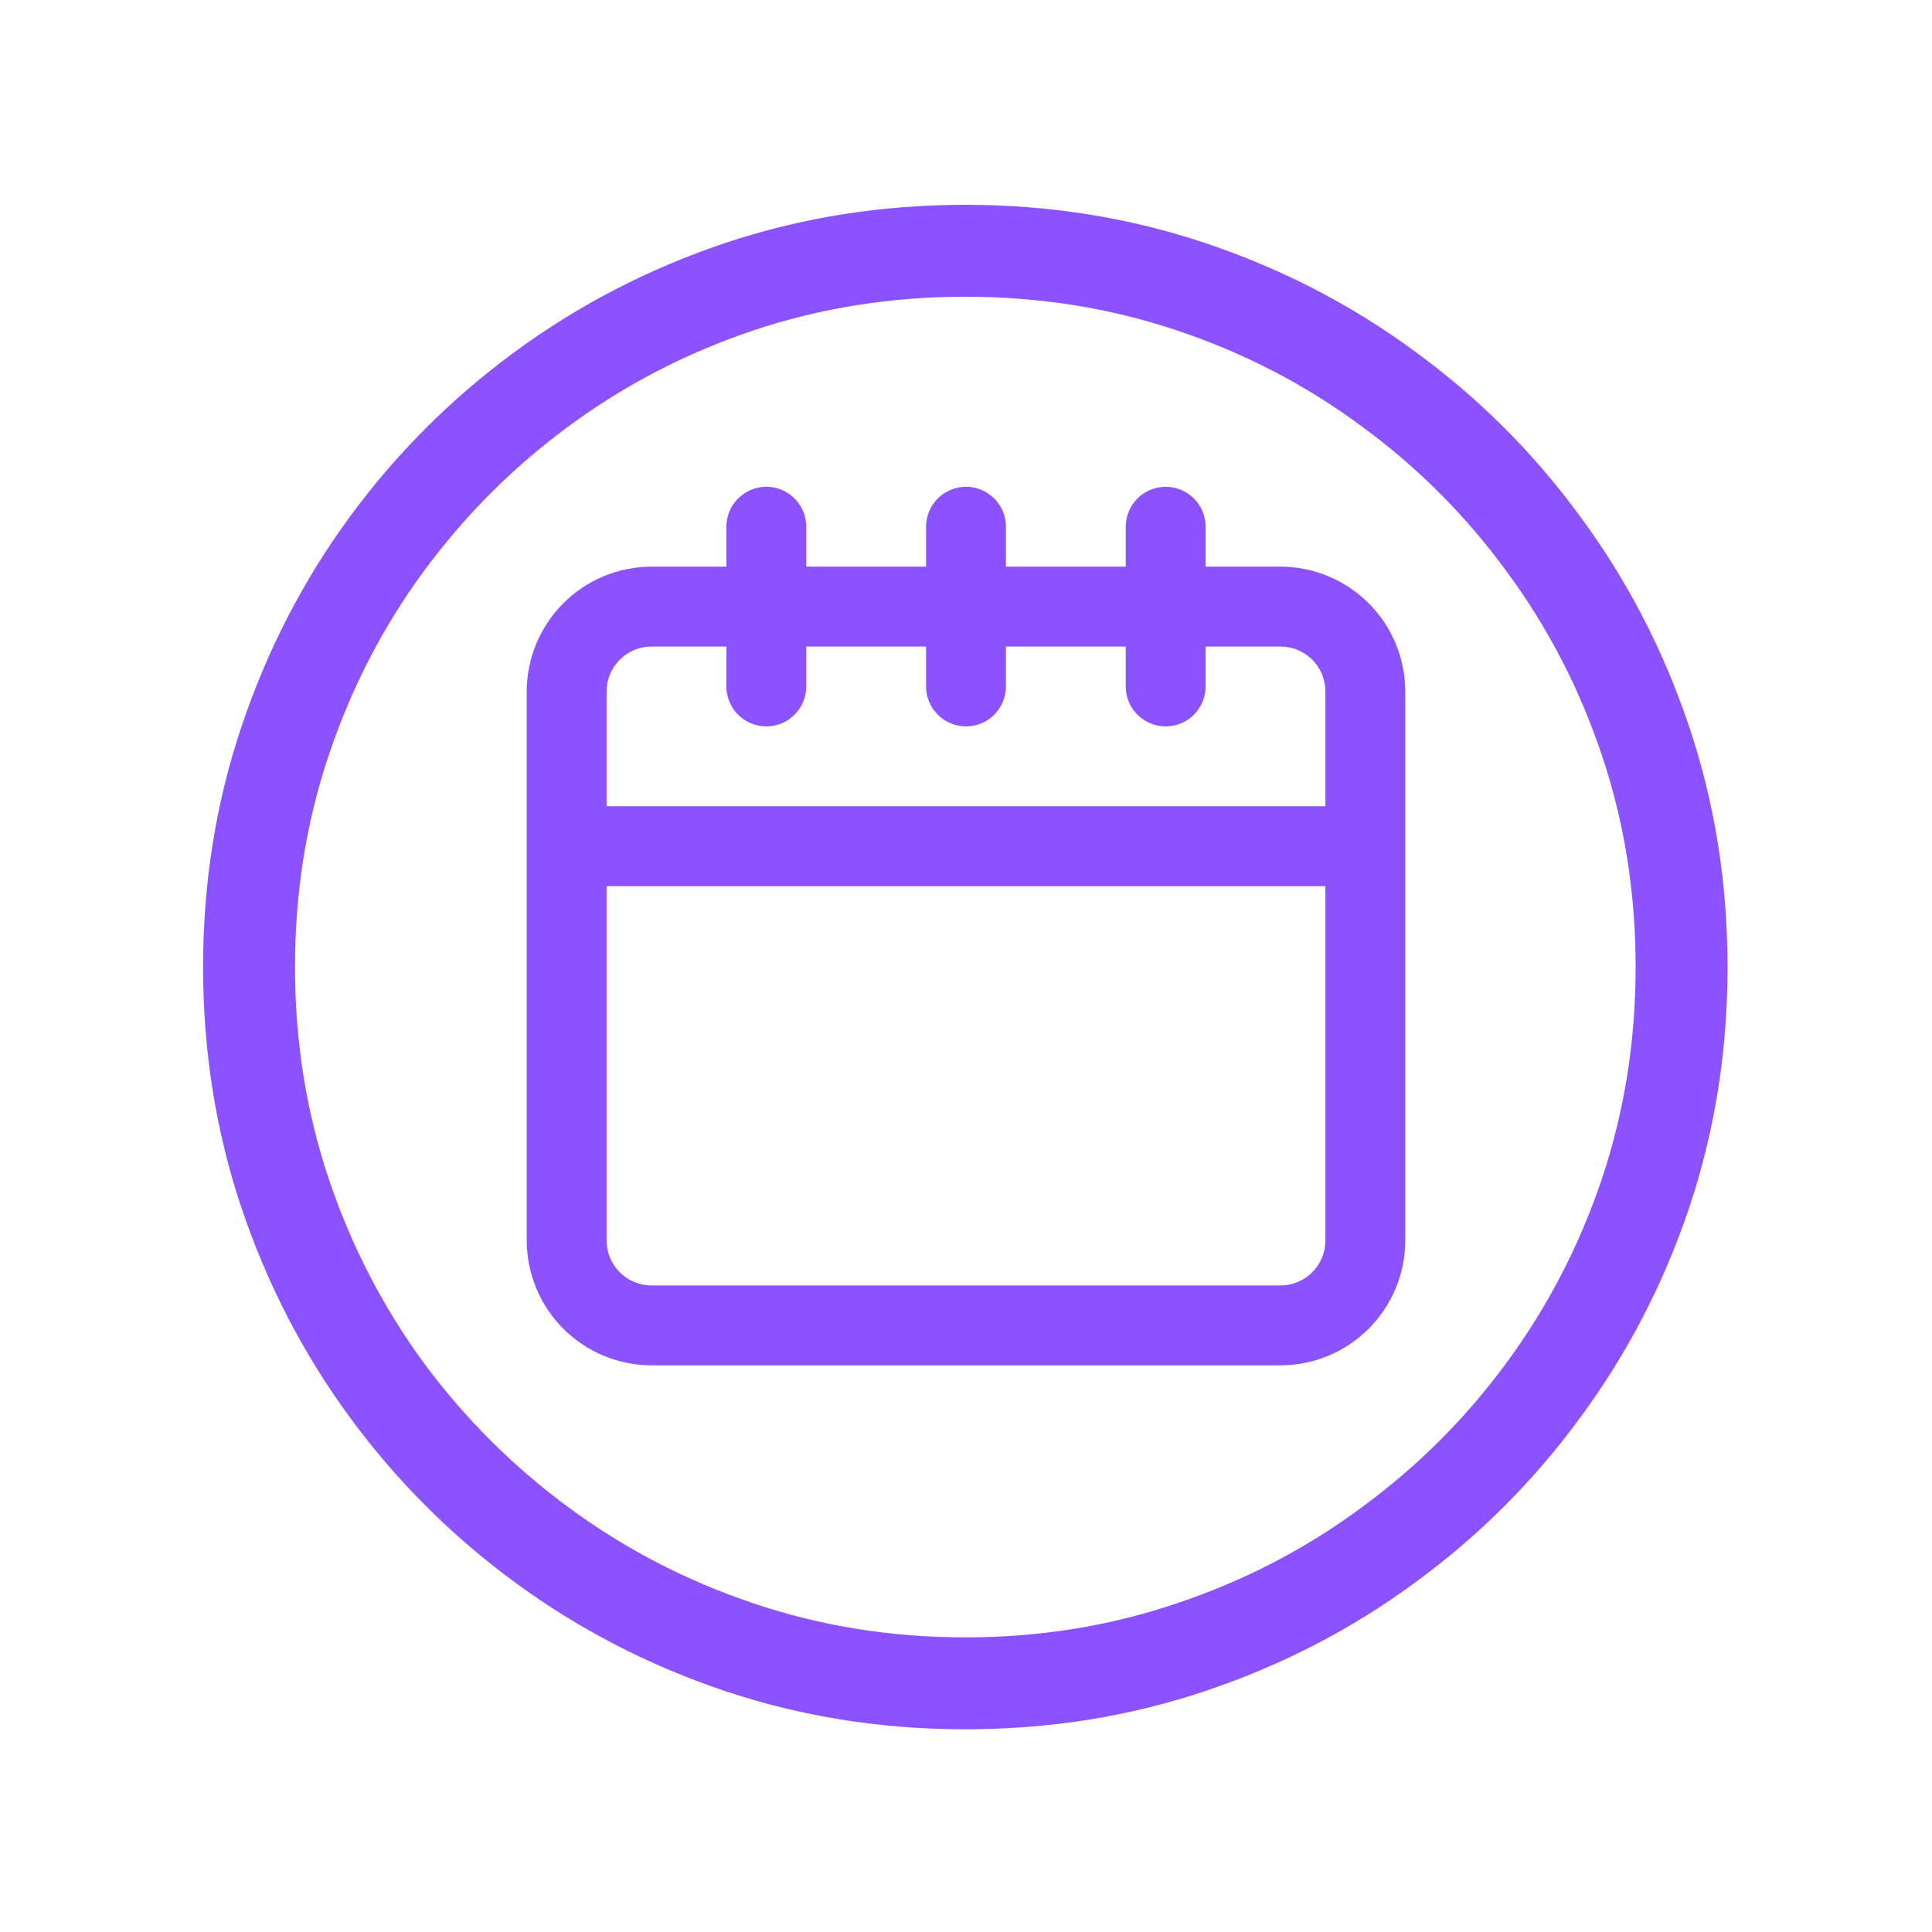 <svg xmlns="http://www.w3.org/2000/svg" width="1200" height="1200" version="1.0" viewBox="0 0 900 900"><defs><clipPath id="7c22ac9405"><path d="M 96.543 96.543 L 803.793 96.543 L 803.793 803.793 L 96.543 803.793 Z M 96.543 96.543"/></clipPath></defs><path fill="#fff" d="M-90-90H990V990H-90z"/><path fill="#fff" d="M-90-90H990V990H-90z"/><path fill="#8c52ff" d="M 596.496 263.969 L 561.613 263.969 L 561.613 245.363 C 561.613 244.754 561.586 244.148 561.523 243.543 C 561.465 242.934 561.375 242.332 561.258 241.734 C 561.137 241.137 560.988 240.547 560.812 239.965 C 560.637 239.383 560.43 238.809 560.199 238.246 C 559.965 237.684 559.703 237.133 559.418 236.594 C 559.129 236.059 558.816 235.535 558.48 235.031 C 558.141 234.523 557.777 234.035 557.391 233.562 C 557.004 233.094 556.598 232.641 556.164 232.211 C 555.734 231.781 555.285 231.371 554.812 230.984 C 554.34 230.598 553.852 230.234 553.348 229.898 C 552.84 229.559 552.316 229.246 551.781 228.957 C 551.242 228.672 550.691 228.41 550.129 228.18 C 549.566 227.945 548.996 227.738 548.41 227.562 C 547.828 227.387 547.238 227.238 546.641 227.121 C 546.043 227 545.441 226.91 544.836 226.852 C 544.227 226.793 543.621 226.762 543.012 226.762 C 542.402 226.762 541.793 226.793 541.188 226.852 C 540.582 226.91 539.98 227 539.383 227.121 C 538.785 227.238 538.195 227.387 537.609 227.562 C 537.027 227.738 536.453 227.945 535.891 228.18 C 535.328 228.41 534.777 228.672 534.242 228.957 C 533.703 229.246 533.184 229.559 532.676 229.898 C 532.168 230.234 531.68 230.598 531.211 230.984 C 530.738 231.371 530.289 231.781 529.855 232.211 C 529.426 232.641 529.016 233.094 528.633 233.562 C 528.246 234.035 527.883 234.523 527.543 235.031 C 527.203 235.535 526.891 236.059 526.605 236.594 C 526.316 237.133 526.059 237.684 525.824 238.246 C 525.59 238.809 525.387 239.383 525.211 239.965 C 525.031 240.547 524.883 241.137 524.766 241.734 C 524.648 242.332 524.559 242.934 524.496 243.543 C 524.438 244.148 524.41 244.754 524.41 245.363 L 524.41 263.969 L 468.602 263.969 L 468.602 245.363 C 468.602 244.754 468.57 244.148 468.512 243.543 C 468.449 242.934 468.359 242.332 468.242 241.734 C 468.125 241.137 467.977 240.547 467.797 239.965 C 467.621 239.383 467.418 238.809 467.184 238.246 C 466.949 237.684 466.691 237.133 466.402 236.594 C 466.117 236.059 465.805 235.535 465.465 235.031 C 465.125 234.523 464.762 234.035 464.379 233.562 C 463.992 233.094 463.582 232.641 463.152 232.211 C 462.719 231.781 462.27 231.371 461.797 230.984 C 461.328 230.598 460.84 230.234 460.332 229.898 C 459.824 229.559 459.305 229.246 458.766 228.957 C 458.23 228.672 457.68 228.41 457.117 228.18 C 456.555 227.945 455.98 227.738 455.398 227.562 C 454.812 227.387 454.223 227.238 453.625 227.121 C 453.027 227 452.426 226.91 451.82 226.852 C 451.215 226.793 450.605 226.762 449.996 226.762 C 449.387 226.762 448.781 226.793 448.172 226.852 C 447.566 226.91 446.965 227 446.367 227.121 C 445.77 227.238 445.18 227.387 444.598 227.562 C 444.012 227.738 443.441 227.945 442.879 228.18 C 442.316 228.41 441.766 228.672 441.227 228.957 C 440.691 229.246 440.168 229.559 439.66 229.898 C 439.156 230.234 438.668 230.598 438.195 230.984 C 437.723 231.371 437.273 231.781 436.844 232.211 C 436.41 232.641 436.004 233.094 435.617 233.562 C 435.23 234.035 434.867 234.523 434.527 235.031 C 434.191 235.535 433.879 236.059 433.59 236.594 C 433.305 237.133 433.043 237.684 432.809 238.246 C 432.578 238.809 432.371 239.383 432.195 239.965 C 432.02 240.547 431.871 241.137 431.75 241.734 C 431.633 242.332 431.543 242.934 431.484 243.543 C 431.422 244.148 431.395 244.754 431.395 245.363 L 431.395 263.969 L 375.586 263.969 L 375.586 245.363 C 375.586 244.754 375.555 244.148 375.496 243.543 C 375.438 242.934 375.348 242.332 375.227 241.734 C 375.109 241.137 374.961 240.547 374.785 239.965 C 374.605 239.383 374.402 238.809 374.168 238.246 C 373.938 237.684 373.676 237.133 373.387 236.594 C 373.102 236.059 372.789 235.535 372.449 235.031 C 372.113 234.523 371.75 234.035 371.363 233.562 C 370.977 233.094 370.566 232.641 370.137 232.211 C 369.707 231.781 369.254 231.371 368.785 230.984 C 368.312 230.598 367.824 230.234 367.316 229.898 C 366.812 229.559 366.289 229.246 365.75 228.957 C 365.215 228.672 364.664 228.41 364.102 228.18 C 363.539 227.945 362.965 227.738 362.383 227.562 C 361.801 227.387 361.211 227.238 360.613 227.121 C 360.016 227 359.41 226.91 358.805 226.852 C 358.199 226.793 357.59 226.762 356.98 226.762 C 356.371 226.762 355.766 226.793 355.16 226.852 C 354.551 226.91 353.949 227 353.352 227.121 C 352.754 227.238 352.164 227.387 351.582 227.562 C 351 227.738 350.426 227.945 349.863 228.18 C 349.301 228.41 348.75 228.672 348.211 228.957 C 347.676 229.246 347.152 229.559 346.648 229.898 C 346.141 230.234 345.652 230.598 345.18 230.984 C 344.711 231.371 344.258 231.781 343.828 232.211 C 343.398 232.641 342.988 233.094 342.602 233.562 C 342.215 234.035 341.852 234.523 341.516 235.031 C 341.176 235.535 340.863 236.059 340.574 236.594 C 340.289 237.133 340.027 237.684 339.797 238.246 C 339.562 238.809 339.355 239.383 339.18 239.965 C 339.004 240.547 338.855 241.137 338.738 241.734 C 338.617 242.332 338.527 242.934 338.469 243.543 C 338.41 244.148 338.379 244.754 338.379 245.363 L 338.379 263.969 L 303.5 263.969 C 301.594 263.969 299.695 264.066 297.805 264.254 C 295.91 264.441 294.027 264.723 292.164 265.098 C 290.297 265.469 288.453 265.934 286.633 266.488 C 284.812 267.043 283.02 267.684 281.262 268.414 C 279.504 269.141 277.789 269.957 276.109 270.855 C 274.43 271.754 272.801 272.73 271.219 273.789 C 269.637 274.848 268.109 275.98 266.641 277.188 C 265.168 278.395 263.758 279.672 262.414 281.016 C 261.066 282.363 259.793 283.77 258.582 285.242 C 257.375 286.715 256.242 288.238 255.184 289.82 C 254.129 291.402 253.148 293.035 252.25 294.711 C 251.352 296.391 250.539 298.109 249.809 299.867 C 249.082 301.625 248.438 303.414 247.883 305.234 C 247.332 307.055 246.867 308.898 246.496 310.766 C 246.121 312.633 245.84 314.512 245.652 316.406 C 245.461 318.301 245.367 320.199 245.363 322.102 L 245.363 577.891 C 245.367 579.793 245.461 581.695 245.652 583.586 C 245.84 585.48 246.121 587.363 246.496 589.227 C 246.867 591.094 247.332 592.938 247.883 594.758 C 248.438 596.578 249.082 598.367 249.809 600.129 C 250.539 601.887 251.352 603.602 252.25 605.281 C 253.148 606.961 254.129 608.59 255.184 610.172 C 256.242 611.754 257.375 613.281 258.582 614.75 C 259.793 616.223 261.066 617.633 262.414 618.977 C 263.758 620.324 265.168 621.598 266.641 622.809 C 268.109 624.016 269.637 625.148 271.219 626.207 C 272.801 627.262 274.43 628.242 276.109 629.141 C 277.789 630.039 279.504 630.852 281.262 631.582 C 283.02 632.309 284.812 632.953 286.633 633.504 C 288.453 634.059 290.297 634.523 292.164 634.895 C 294.027 635.27 295.91 635.551 297.805 635.738 C 299.695 635.926 301.594 636.023 303.5 636.027 L 596.496 636.027 C 598.398 636.023 600.297 635.926 602.191 635.738 C 604.086 635.551 605.965 635.27 607.832 634.895 C 609.695 634.523 611.539 634.059 613.363 633.504 C 615.184 632.953 616.973 632.309 618.73 631.582 C 620.488 630.852 622.207 630.039 623.883 629.141 C 625.562 628.242 627.191 627.262 628.773 626.207 C 630.355 625.148 631.883 624.016 633.355 622.809 C 634.824 621.598 636.234 620.324 637.578 618.977 C 638.926 617.633 640.203 616.223 641.41 614.75 C 642.617 613.281 643.75 611.754 644.809 610.172 C 645.867 608.59 646.844 606.961 647.742 605.281 C 648.641 603.602 649.453 601.887 650.184 600.129 C 650.914 598.367 651.555 596.578 652.109 594.758 C 652.664 592.938 653.125 591.094 653.5 589.227 C 653.871 587.363 654.152 585.48 654.344 583.586 C 654.531 581.695 654.625 579.793 654.629 577.891 L 654.629 322.102 C 654.625 320.199 654.531 318.301 654.344 316.406 C 654.152 314.512 653.871 312.633 653.5 310.766 C 653.125 308.898 652.664 307.055 652.109 305.234 C 651.555 303.414 650.914 301.625 650.184 299.867 C 649.453 298.109 648.641 296.391 647.742 294.711 C 646.844 293.035 645.867 291.402 644.809 289.82 C 643.75 288.238 642.617 286.715 641.41 285.242 C 640.203 283.77 638.926 282.363 637.578 281.016 C 636.234 279.672 634.824 278.395 633.355 277.188 C 631.883 275.98 630.355 274.848 628.773 273.789 C 627.191 272.73 625.562 271.754 623.883 270.855 C 622.207 269.957 620.488 269.141 618.73 268.414 C 616.973 267.684 615.184 267.043 613.363 266.488 C 611.539 265.934 609.695 265.469 607.832 265.098 C 605.965 264.723 604.086 264.441 602.191 264.254 C 600.297 264.066 598.398 263.969 596.496 263.969 Z M 617.422 577.891 C 617.422 578.578 617.387 579.262 617.32 579.941 C 617.25 580.625 617.148 581.301 617.016 581.973 C 616.879 582.645 616.711 583.309 616.512 583.961 C 616.312 584.617 616.082 585.262 615.82 585.895 C 615.559 586.527 615.266 587.145 614.941 587.75 C 614.617 588.355 614.266 588.941 613.883 589.512 C 613.504 590.078 613.094 590.629 612.66 591.16 C 612.227 591.688 611.766 592.195 611.281 592.68 C 610.797 593.164 610.289 593.625 609.762 594.059 C 609.23 594.492 608.684 594.902 608.113 595.281 C 607.543 595.664 606.957 596.016 606.352 596.336 C 605.75 596.66 605.129 596.953 604.496 597.219 C 603.863 597.48 603.223 597.711 602.566 597.91 C 601.91 598.109 601.246 598.277 600.574 598.41 C 599.902 598.547 599.227 598.648 598.543 598.715 C 597.863 598.785 597.18 598.82 596.496 598.82 L 303.5 598.82 C 302.812 598.82 302.129 598.785 301.449 598.715 C 300.766 598.648 300.09 598.547 299.418 598.41 C 298.746 598.277 298.082 598.109 297.43 597.91 C 296.773 597.711 296.129 597.48 295.496 597.219 C 294.863 596.953 294.246 596.66 293.641 596.336 C 293.035 596.016 292.449 595.664 291.879 595.281 C 291.312 594.902 290.762 594.492 290.23 594.059 C 289.703 593.625 289.195 593.164 288.711 592.68 C 288.227 592.195 287.766 591.688 287.332 591.16 C 286.898 590.629 286.488 590.078 286.109 589.512 C 285.727 588.941 285.375 588.355 285.055 587.75 C 284.73 587.145 284.438 586.527 284.172 585.895 C 283.91 585.262 283.68 584.617 283.48 583.961 C 283.281 583.309 283.113 582.645 282.98 581.973 C 282.844 581.301 282.742 580.625 282.676 579.941 C 282.605 579.262 282.57 578.578 282.57 577.891 L 282.57 412.789 L 617.422 412.789 Z M 617.422 375.586 L 282.57 375.586 L 282.57 322.102 C 282.57 321.418 282.605 320.734 282.676 320.051 C 282.742 319.371 282.844 318.691 282.98 318.023 C 283.113 317.352 283.281 316.688 283.48 316.031 C 283.68 315.375 283.91 314.73 284.172 314.098 C 284.438 313.465 284.73 312.848 285.055 312.242 C 285.375 311.641 285.727 311.055 286.109 310.484 C 286.488 309.914 286.898 309.363 287.332 308.836 C 287.766 308.305 288.227 307.797 288.711 307.312 C 289.195 306.828 289.703 306.371 290.23 305.934 C 290.762 305.5 291.312 305.094 291.879 304.711 C 292.449 304.332 293.035 303.98 293.641 303.656 C 294.246 303.332 294.863 303.039 295.496 302.777 C 296.129 302.516 296.773 302.281 297.43 302.082 C 298.082 301.883 298.746 301.715 299.418 301.582 C 300.09 301.449 300.766 301.348 301.449 301.277 C 302.129 301.211 302.812 301.176 303.5 301.172 L 338.379 301.172 L 338.379 319.777 C 338.379 320.387 338.41 320.992 338.469 321.602 C 338.527 322.207 338.617 322.809 338.738 323.406 C 338.855 324.004 339.004 324.594 339.18 325.176 C 339.355 325.758 339.562 326.332 339.797 326.895 C 340.027 327.457 340.289 328.008 340.574 328.547 C 340.863 329.082 341.176 329.605 341.516 330.113 C 341.852 330.617 342.215 331.105 342.602 331.578 C 342.988 332.051 343.398 332.5 343.828 332.93 C 344.258 333.363 344.711 333.77 345.18 334.156 C 345.652 334.543 346.141 334.906 346.648 335.246 C 347.152 335.582 347.676 335.895 348.211 336.184 C 348.75 336.469 349.301 336.73 349.863 336.965 C 350.426 337.195 351 337.402 351.582 337.578 C 352.164 337.754 352.754 337.902 353.352 338.023 C 353.949 338.141 354.551 338.23 355.16 338.289 C 355.766 338.348 356.371 338.379 356.98 338.379 C 357.59 338.379 358.199 338.348 358.805 338.289 C 359.41 338.23 360.016 338.141 360.613 338.023 C 361.211 337.902 361.801 337.754 362.383 337.578 C 362.965 337.402 363.539 337.195 364.102 336.965 C 364.664 336.73 365.215 336.469 365.75 336.184 C 366.289 335.895 366.812 335.582 367.316 335.246 C 367.824 334.906 368.312 334.543 368.785 334.156 C 369.254 333.77 369.707 333.363 370.137 332.93 C 370.566 332.5 370.977 332.051 371.363 331.578 C 371.75 331.105 372.113 330.617 372.449 330.113 C 372.789 329.605 373.102 329.082 373.387 328.547 C 373.676 328.008 373.938 327.457 374.168 326.895 C 374.402 326.332 374.605 325.758 374.785 325.176 C 374.961 324.594 375.109 324.004 375.227 323.406 C 375.348 322.809 375.438 322.207 375.496 321.602 C 375.555 320.992 375.586 320.387 375.586 319.777 L 375.586 301.172 L 431.395 301.172 L 431.395 319.777 C 431.395 320.387 431.422 320.992 431.484 321.602 C 431.543 322.207 431.633 322.809 431.75 323.406 C 431.871 324.004 432.02 324.594 432.195 325.176 C 432.371 325.758 432.578 326.332 432.809 326.895 C 433.043 327.457 433.305 328.008 433.59 328.547 C 433.879 329.082 434.191 329.605 434.527 330.113 C 434.867 330.617 435.23 331.105 435.617 331.578 C 436.004 332.051 436.41 332.5 436.844 332.93 C 437.273 333.363 437.723 333.77 438.195 334.156 C 438.668 334.543 439.156 334.906 439.66 335.246 C 440.168 335.582 440.691 335.895 441.227 336.184 C 441.766 336.469 442.316 336.73 442.879 336.965 C 443.441 337.195 444.012 337.402 444.598 337.578 C 445.18 337.754 445.77 337.902 446.367 338.023 C 446.965 338.141 447.566 338.23 448.172 338.289 C 448.781 338.348 449.387 338.379 449.996 338.379 C 450.605 338.379 451.215 338.348 451.82 338.289 C 452.426 338.23 453.027 338.141 453.625 338.023 C 454.223 337.902 454.812 337.754 455.398 337.578 C 455.98 337.402 456.555 337.195 457.117 336.965 C 457.68 336.73 458.23 336.469 458.766 336.184 C 459.305 335.895 459.824 335.582 460.332 335.246 C 460.84 334.906 461.328 334.543 461.797 334.156 C 462.27 333.77 462.719 333.363 463.152 332.93 C 463.582 332.5 463.992 332.051 464.375 331.578 C 464.762 331.105 465.125 330.617 465.465 330.113 C 465.805 329.605 466.117 329.082 466.402 328.547 C 466.691 328.008 466.949 327.457 467.184 326.895 C 467.418 326.332 467.621 325.758 467.797 325.176 C 467.977 324.594 468.125 324.004 468.242 323.406 C 468.359 322.809 468.449 322.207 468.512 321.602 C 468.57 320.992 468.602 320.387 468.602 319.777 L 468.602 301.172 L 524.41 301.172 L 524.41 319.777 C 524.41 320.387 524.438 320.992 524.496 321.602 C 524.559 322.207 524.648 322.809 524.766 323.406 C 524.883 324.004 525.031 324.594 525.211 325.176 C 525.387 325.758 525.59 326.332 525.824 326.895 C 526.059 327.457 526.316 328.008 526.605 328.547 C 526.891 329.082 527.203 329.605 527.543 330.113 C 527.883 330.617 528.246 331.105 528.633 331.578 C 529.016 332.051 529.426 332.5 529.855 332.93 C 530.289 333.363 530.738 333.77 531.211 334.156 C 531.68 334.543 532.168 334.906 532.676 335.246 C 533.184 335.582 533.703 335.895 534.242 336.184 C 534.777 336.469 535.328 336.73 535.891 336.965 C 536.453 337.195 537.027 337.402 537.609 337.578 C 538.195 337.754 538.785 337.902 539.383 338.023 C 539.98 338.141 540.582 338.23 541.188 338.289 C 541.793 338.348 542.402 338.379 543.012 338.379 C 543.621 338.379 544.227 338.348 544.836 338.289 C 545.441 338.23 546.043 338.141 546.641 338.023 C 547.238 337.902 547.828 337.754 548.41 337.578 C 548.996 337.402 549.566 337.195 550.129 336.965 C 550.691 336.73 551.242 336.469 551.781 336.184 C 552.316 335.895 552.84 335.582 553.348 335.246 C 553.852 334.906 554.34 334.543 554.812 334.156 C 555.285 333.77 555.734 333.363 556.164 332.93 C 556.598 332.5 557.004 332.051 557.391 331.578 C 557.777 331.105 558.141 330.617 558.48 330.113 C 558.816 329.605 559.129 329.082 559.418 328.547 C 559.703 328.008 559.965 327.457 560.199 326.895 C 560.43 326.332 560.637 325.758 560.812 325.176 C 560.988 324.594 561.137 324.004 561.258 323.406 C 561.375 322.809 561.465 322.207 561.523 321.602 C 561.586 320.992 561.613 320.387 561.613 319.777 L 561.613 301.172 L 596.496 301.172 C 597.18 301.176 597.863 301.211 598.543 301.277 C 599.227 301.348 599.902 301.449 600.574 301.582 C 601.246 301.715 601.91 301.883 602.566 302.082 C 603.223 302.281 603.863 302.516 604.496 302.777 C 605.129 303.039 605.75 303.332 606.352 303.656 C 606.957 303.98 607.543 304.332 608.113 304.711 C 608.684 305.094 609.23 305.5 609.762 305.934 C 610.289 306.371 610.797 306.828 611.281 307.312 C 611.766 307.797 612.227 308.305 612.66 308.836 C 613.098 309.363 613.504 309.914 613.883 310.484 C 614.266 311.055 614.617 311.641 614.941 312.242 C 615.266 312.848 615.559 313.465 615.82 314.098 C 616.082 314.73 616.312 315.375 616.512 316.031 C 616.715 316.688 616.879 317.352 617.016 318.023 C 617.148 318.691 617.25 319.371 617.32 320.051 C 617.387 320.734 617.422 321.418 617.422 322.102 Z M 617.422 375.586"/><g clip-path="url(#7c22ac9405)"><path fill="#8c52ff" d="M 449.996 96.543 C 444.211 96.543 438.43 96.684 432.652 96.969 C 426.875 97.25 421.109 97.676 415.352 98.242 C 409.594 98.812 403.855 99.52 398.133 100.367 C 392.41 101.215 386.715 102.203 381.043 103.332 C 375.367 104.461 369.727 105.73 364.113 107.133 C 358.504 108.539 352.93 110.082 347.395 111.762 C 341.859 113.441 336.367 115.254 330.922 117.203 C 325.477 119.152 320.078 121.234 314.734 123.445 C 309.391 125.66 304.105 128.004 298.875 130.477 C 293.645 132.949 288.48 135.551 283.379 138.277 C 278.277 141.004 273.246 143.855 268.285 146.828 C 263.324 149.801 258.438 152.895 253.629 156.109 C 248.816 159.324 244.09 162.652 239.445 166.098 C 234.797 169.543 230.238 173.102 225.766 176.773 C 221.297 180.441 216.918 184.219 212.629 188.105 C 208.344 191.988 204.156 195.977 200.066 200.066 C 195.977 204.156 191.988 208.344 188.105 212.629 C 184.219 216.918 180.441 221.297 176.773 225.766 C 173.102 230.238 169.543 234.797 166.098 239.445 C 162.652 244.09 159.324 248.816 156.109 253.629 C 152.895 258.438 149.801 263.324 146.828 268.285 C 143.855 273.246 141.004 278.277 138.277 283.379 C 135.551 288.48 132.949 293.645 130.477 298.875 C 128.004 304.105 125.66 309.391 123.445 314.734 C 121.234 320.078 119.152 325.477 117.203 330.922 C 115.254 336.367 113.441 341.859 111.762 347.395 C 110.082 352.93 108.539 358.504 107.133 364.113 C 105.73 369.727 104.461 375.367 103.332 381.043 C 102.203 386.715 101.215 392.414 100.367 398.133 C 99.52 403.855 98.812 409.594 98.242 415.352 C 97.676 421.109 97.25 426.875 96.969 432.652 C 96.684 438.43 96.543 444.211 96.543 449.996 C 96.543 455.781 96.684 461.562 96.969 467.34 C 97.25 473.117 97.676 478.883 98.242 484.641 C 98.812 490.398 99.52 496.137 100.367 501.859 C 101.215 507.582 102.203 513.277 103.332 518.953 C 104.461 524.625 105.73 530.27 107.133 535.879 C 108.539 541.492 110.082 547.062 111.762 552.598 C 113.441 558.137 115.254 563.625 117.203 569.07 C 119.152 574.52 121.234 579.914 123.445 585.258 C 125.66 590.602 128.004 595.891 130.477 601.117 C 132.949 606.348 135.551 611.512 138.277 616.613 C 141.004 621.715 143.855 626.746 146.828 631.707 C 149.801 636.672 152.895 641.555 156.109 646.367 C 159.324 651.176 162.652 655.902 166.098 660.551 C 169.543 665.195 173.102 669.754 176.773 674.227 C 180.441 678.699 184.219 683.078 188.105 687.363 C 191.988 691.648 195.977 695.836 200.066 699.926 C 204.156 704.016 208.344 708.004 212.629 711.891 C 216.918 715.773 221.297 719.551 225.766 723.223 C 230.238 726.891 234.797 730.449 239.445 733.895 C 244.09 737.34 248.816 740.672 253.629 743.883 C 258.438 747.098 263.324 750.191 268.285 753.164 C 273.246 756.141 278.277 758.988 283.379 761.715 C 288.48 764.441 293.645 767.043 298.875 769.516 C 304.105 771.988 309.391 774.332 314.734 776.547 C 320.078 778.762 325.477 780.84 330.922 782.789 C 336.367 784.738 341.859 786.555 347.395 788.23 C 352.93 789.91 358.504 791.453 364.113 792.859 C 369.727 794.266 375.367 795.531 381.043 796.66 C 386.715 797.789 392.41 798.777 398.133 799.625 C 403.855 800.477 409.594 801.184 415.352 801.75 C 421.109 802.316 426.875 802.742 432.652 803.027 C 438.43 803.309 444.211 803.453 449.996 803.453 C 455.781 803.453 461.562 803.309 467.34 803.027 C 473.117 802.742 478.883 802.316 484.641 801.75 C 490.398 801.184 496.137 800.477 501.859 799.625 C 507.582 798.777 513.277 797.789 518.953 796.66 C 524.625 795.531 530.27 794.266 535.879 792.859 C 541.492 791.453 547.062 789.91 552.598 788.23 C 558.133 786.555 563.625 784.738 569.07 782.789 C 574.52 780.84 579.914 778.762 585.258 776.547 C 590.602 774.332 595.891 771.988 601.117 769.516 C 606.348 767.043 611.512 764.441 616.613 761.715 C 621.715 758.988 626.746 756.141 631.707 753.164 C 636.672 750.191 641.555 747.098 646.367 743.883 C 651.176 740.672 655.902 737.34 660.551 733.895 C 665.195 730.449 669.754 726.891 674.227 723.223 C 678.699 719.551 683.078 715.773 687.363 711.891 C 691.648 708.004 695.836 704.016 699.926 699.926 C 704.016 695.836 708.004 691.648 711.891 687.363 C 715.773 683.078 719.551 678.699 723.223 674.227 C 726.891 669.754 730.449 665.195 733.895 660.551 C 737.34 655.902 740.672 651.176 743.883 646.367 C 747.098 641.555 750.191 636.672 753.164 631.707 C 756.141 626.746 758.988 621.715 761.715 616.613 C 764.441 611.512 767.043 606.348 769.516 601.117 C 771.988 595.891 774.332 590.602 776.547 585.258 C 778.762 579.914 780.84 574.52 782.789 569.07 C 784.738 563.625 786.555 558.137 788.23 552.598 C 789.91 547.062 791.453 541.492 792.859 535.879 C 794.266 530.27 795.531 524.625 796.66 518.953 C 797.789 513.277 798.777 507.582 799.625 501.859 C 800.477 496.137 801.184 490.398 801.75 484.641 C 802.316 478.883 802.742 473.117 803.027 467.34 C 803.309 461.562 803.453 455.781 803.453 449.996 C 803.445 444.215 803.297 438.434 803.008 432.66 C 802.719 426.883 802.285 421.117 801.715 415.363 C 801.141 409.609 800.43 403.871 799.574 398.152 C 798.723 392.434 797.727 386.738 796.594 381.066 C 795.461 375.398 794.191 369.758 792.781 364.148 C 791.371 358.539 789.828 352.969 788.145 347.438 C 786.461 341.906 784.645 336.418 782.695 330.973 C 780.742 325.531 778.66 320.137 776.441 314.797 C 774.227 309.453 771.883 304.172 769.406 298.945 C 766.93 293.719 764.328 288.555 761.602 283.457 C 758.875 278.359 756.023 273.328 753.047 268.371 C 750.074 263.41 746.977 258.527 743.766 253.719 C 740.551 248.914 737.219 244.188 733.773 239.543 C 730.328 234.898 726.77 230.34 723.102 225.871 C 719.434 221.402 715.656 217.023 711.773 212.742 C 707.887 208.457 703.902 204.27 699.812 200.18 C 695.723 196.09 691.535 192.105 687.254 188.223 C 682.969 184.336 678.59 180.562 674.121 176.891 C 669.652 173.223 665.094 169.664 660.449 166.219 C 655.805 162.773 651.082 159.445 646.273 156.23 C 641.465 153.016 636.582 149.922 631.625 146.945 C 626.664 143.973 621.637 141.121 616.535 138.391 C 611.438 135.664 606.277 133.062 601.051 130.586 C 595.824 128.113 590.539 125.766 585.199 123.551 C 579.855 121.336 574.465 119.25 569.02 117.301 C 563.578 115.348 558.09 113.531 552.555 111.848 C 547.023 110.168 541.453 108.621 535.844 107.211 C 530.234 105.801 524.598 104.531 518.926 103.398 C 513.254 102.266 507.559 101.273 501.84 100.418 C 496.121 99.562 490.383 98.852 484.629 98.277 C 478.875 97.707 473.109 97.277 467.336 96.984 C 461.559 96.695 455.781 96.547 449.996 96.543 Z M 449.996 766.246 C 444.82 766.246 439.648 766.117 434.48 765.863 C 429.309 765.609 424.148 765.23 419 764.723 C 413.848 764.215 408.715 763.582 403.594 762.824 C 398.473 762.062 393.375 761.18 388.301 760.168 C 383.223 759.16 378.176 758.027 373.156 756.77 C 368.133 755.512 363.148 754.129 358.195 752.629 C 353.242 751.125 348.328 749.504 343.457 747.758 C 338.582 746.016 333.754 744.152 328.973 742.172 C 324.191 740.191 319.461 738.094 314.781 735.883 C 310.105 733.668 305.48 731.344 300.918 728.902 C 296.352 726.465 291.852 723.914 287.41 721.254 C 282.973 718.594 278.602 715.824 274.297 712.949 C 269.996 710.074 265.766 707.094 261.605 704.012 C 257.449 700.926 253.371 697.742 249.371 694.461 C 245.371 691.176 241.453 687.797 237.617 684.32 C 233.781 680.848 230.035 677.277 226.375 673.617 C 222.715 669.957 219.148 666.211 215.672 662.375 C 212.195 658.543 208.816 654.625 205.531 650.625 C 202.25 646.621 199.066 642.543 195.984 638.387 C 192.898 634.23 189.922 630 187.047 625.695 C 184.168 621.391 181.402 617.02 178.742 612.582 C 176.078 608.141 173.531 603.641 171.09 599.074 C 168.648 594.512 166.324 589.891 164.109 585.211 C 161.898 580.531 159.801 575.801 157.82 571.02 C 155.84 566.238 153.977 561.41 152.234 556.539 C 150.492 551.664 148.867 546.75 147.363 541.801 C 145.863 536.848 144.484 531.859 143.227 526.84 C 141.969 521.82 140.832 516.77 139.824 511.695 C 138.812 506.617 137.93 501.52 137.172 496.398 C 136.41 491.281 135.777 486.145 135.27 480.996 C 134.762 475.844 134.383 470.684 134.129 465.516 C 133.875 460.344 133.746 455.172 133.746 449.996 C 133.746 444.82 133.875 439.648 134.129 434.48 C 134.383 429.309 134.762 424.148 135.27 419 C 135.777 413.848 136.41 408.715 137.172 403.594 C 137.93 398.473 138.812 393.375 139.824 388.301 C 140.832 383.223 141.969 378.176 143.227 373.156 C 144.484 368.133 145.863 363.148 147.363 358.195 C 148.867 353.242 150.492 348.328 152.234 343.457 C 153.977 338.582 155.84 333.754 157.82 328.973 C 159.801 324.191 161.898 319.461 164.109 314.781 C 166.324 310.105 168.648 305.48 171.09 300.918 C 173.531 296.352 176.078 291.852 178.742 287.41 C 181.402 282.973 184.168 278.602 187.047 274.297 C 189.922 269.996 192.898 265.766 195.984 261.605 C 199.066 257.449 202.25 253.371 205.531 249.371 C 208.816 245.371 212.195 241.453 215.672 237.617 C 219.148 233.781 222.715 230.035 226.375 226.375 C 230.035 222.715 233.781 219.148 237.617 215.672 C 241.453 212.195 245.371 208.816 249.371 205.531 C 253.371 202.25 257.449 199.066 261.605 195.984 C 265.766 192.898 269.996 189.922 274.297 187.047 C 278.602 184.168 282.973 181.402 287.41 178.742 C 291.852 176.078 296.352 173.531 300.918 171.09 C 305.48 168.648 310.105 166.324 314.781 164.109 C 319.461 161.898 324.191 159.801 328.973 157.82 C 333.754 155.84 338.582 153.977 343.457 152.234 C 348.328 150.492 353.242 148.867 358.195 147.363 C 363.148 145.863 368.133 144.484 373.156 143.227 C 378.176 141.969 383.223 140.832 388.301 139.824 C 393.375 138.812 398.473 137.93 403.594 137.172 C 408.715 136.41 413.848 135.777 419 135.27 C 424.148 134.762 429.309 134.383 434.48 134.129 C 439.648 133.875 444.82 133.746 449.996 133.746 C 455.172 133.746 460.344 133.875 465.516 134.129 C 470.684 134.383 475.844 134.762 480.996 135.27 C 486.145 135.777 491.281 136.41 496.398 137.172 C 501.52 137.93 506.617 138.812 511.695 139.824 C 516.77 140.832 521.82 141.969 526.84 143.227 C 531.859 144.484 536.848 145.863 541.801 147.363 C 546.75 148.867 551.664 150.492 556.539 152.234 C 561.41 153.977 566.238 155.84 571.02 157.82 C 575.801 159.801 580.531 161.898 585.211 164.109 C 589.891 166.324 594.512 168.648 599.074 171.09 C 603.641 173.531 608.141 176.078 612.582 178.742 C 617.02 181.402 621.391 184.168 625.695 187.047 C 630 189.922 634.23 192.898 638.387 195.984 C 642.543 199.066 646.621 202.25 650.625 205.531 C 654.625 208.816 658.543 212.195 662.375 215.672 C 666.211 219.148 669.957 222.715 673.617 226.375 C 677.277 230.035 680.848 233.781 684.32 237.617 C 687.797 241.453 691.176 245.371 694.461 249.371 C 697.742 253.371 700.926 257.449 704.012 261.605 C 707.094 265.766 710.074 269.996 712.949 274.297 C 715.824 278.602 718.594 282.973 721.254 287.41 C 723.914 291.852 726.465 296.352 728.902 300.918 C 731.344 305.48 733.668 310.105 735.883 314.781 C 738.094 319.461 740.191 324.191 742.172 328.973 C 744.152 333.754 746.016 338.582 747.758 343.457 C 749.504 348.328 751.125 353.242 752.629 358.195 C 754.129 363.148 755.512 368.133 756.77 373.156 C 758.027 378.176 759.16 383.223 760.168 388.301 C 761.18 393.375 762.062 398.473 762.824 403.594 C 763.582 408.715 764.215 413.848 764.723 419 C 765.23 424.148 765.609 429.309 765.863 434.48 C 766.117 439.648 766.246 444.82 766.246 449.996 C 766.238 455.172 766.109 460.34 765.848 465.508 C 765.59 470.676 765.203 475.836 764.691 480.984 C 764.18 486.133 763.543 491.266 762.777 496.383 C 762.012 501.5 761.125 506.594 760.109 511.668 C 759.098 516.742 757.961 521.789 756.699 526.809 C 755.438 531.824 754.055 536.809 752.551 541.758 C 751.043 546.711 749.418 551.621 747.672 556.492 C 745.926 561.359 744.062 566.188 742.078 570.965 C 740.098 575.746 737.996 580.473 735.781 585.148 C 733.566 589.824 731.242 594.445 728.801 599.004 C 726.359 603.566 723.809 608.066 721.145 612.504 C 718.484 616.941 715.715 621.312 712.84 625.613 C 709.965 629.914 706.984 634.141 703.902 638.297 C 700.82 642.453 697.637 646.527 694.352 650.527 C 691.07 654.527 687.691 658.445 684.215 662.277 C 680.742 666.109 677.176 669.855 673.516 673.516 C 669.855 677.176 666.109 680.742 662.277 684.215 C 658.445 687.691 654.527 691.07 650.527 694.352 C 646.527 697.637 642.453 700.82 638.297 703.902 C 634.141 706.984 629.914 709.965 625.613 712.84 C 621.312 715.715 616.941 718.484 612.504 721.145 C 608.066 723.809 603.566 726.359 599.004 728.801 C 594.445 731.242 589.824 733.566 585.148 735.781 C 580.473 737.996 575.746 740.098 570.965 742.078 C 566.188 744.062 561.363 745.926 556.492 747.672 C 551.621 749.418 546.711 751.043 541.758 752.551 C 536.809 754.055 531.824 755.438 526.809 756.699 C 521.789 757.961 516.742 759.098 511.668 760.109 C 506.594 761.125 501.5 762.012 496.383 762.777 C 491.266 763.543 486.133 764.18 480.984 764.691 C 475.836 765.203 470.676 765.59 465.508 765.848 C 460.34 766.109 455.172 766.242 449.996 766.246 Z M 449.996 766.246"/></g><path fill="#8c52ff" d="M 449.68 805.57 C 410.43 805.57 373.027 799.605 337.469 787.668 C 302.035 775.73 269.492 758.879 239.844 737.102 C 210.312 715.445 184.66 689.793 162.883 660.141 C 141.23 630.613 124.438 598.133 112.5 562.699 C 100.566 527.141 94.602 489.738 94.602 450.492 C 94.602 411.242 100.566 373.902 112.5 338.469 C 124.438 302.91 141.23 270.367 162.883 240.84 C 184.66 211.191 210.312 185.535 239.844 163.883 C 269.492 142.105 302.035 125.25 337.469 113.316 C 373.027 101.379 410.43 95.414 449.68 95.414 C 488.926 95.414 526.266 101.379 561.699 113.316 C 597.258 125.25 629.801 142.105 659.332 163.883 C 688.98 185.535 714.637 211.191 736.289 240.84 C 758.062 270.367 774.922 302.91 786.855 338.469 C 798.789 373.902 804.754 411.242 804.754 450.492 C 804.754 489.738 798.789 527.141 786.855 562.699 C 774.922 598.133 758.062 630.613 736.289 660.141 C 714.637 689.793 688.98 715.445 659.332 737.102 C 629.801 758.879 597.258 775.73 561.699 787.668 C 526.266 799.605 488.926 805.57 449.68 805.57 Z M 449.68 762.754 C 484.25 762.754 517.102 757.461 548.23 746.883 C 579.48 736.426 608.086 721.598 634.043 702.406 C 660.133 683.332 682.707 660.82 701.777 634.859 C 720.969 608.777 735.797 580.172 746.254 549.043 C 756.707 517.793 761.938 484.941 761.938 450.492 C 761.938 415.918 756.707 383.07 746.254 351.941 C 735.797 320.691 720.969 292.086 701.777 266.125 C 682.707 240.039 660.133 217.465 634.043 198.395 C 608.086 179.199 579.48 164.375 548.23 153.918 C 517.102 143.457 484.25 138.23 449.68 138.23 C 415.105 138.23 382.195 143.457 350.941 153.918 C 319.816 164.375 291.211 179.199 265.125 198.395 C 239.164 217.465 216.59 240.039 197.395 266.125 C 178.324 292.086 163.562 320.691 153.102 351.941 C 142.645 383.07 137.414 415.918 137.414 450.492 C 137.414 484.941 142.645 517.793 153.102 549.043 C 163.562 580.172 178.324 608.777 197.395 634.859 C 216.59 660.82 239.164 683.332 265.125 702.406 C 291.211 721.598 319.816 736.426 350.941 746.883 C 382.195 757.461 415.105 762.754 449.68 762.754 Z M 449.68 762.754"/></svg>